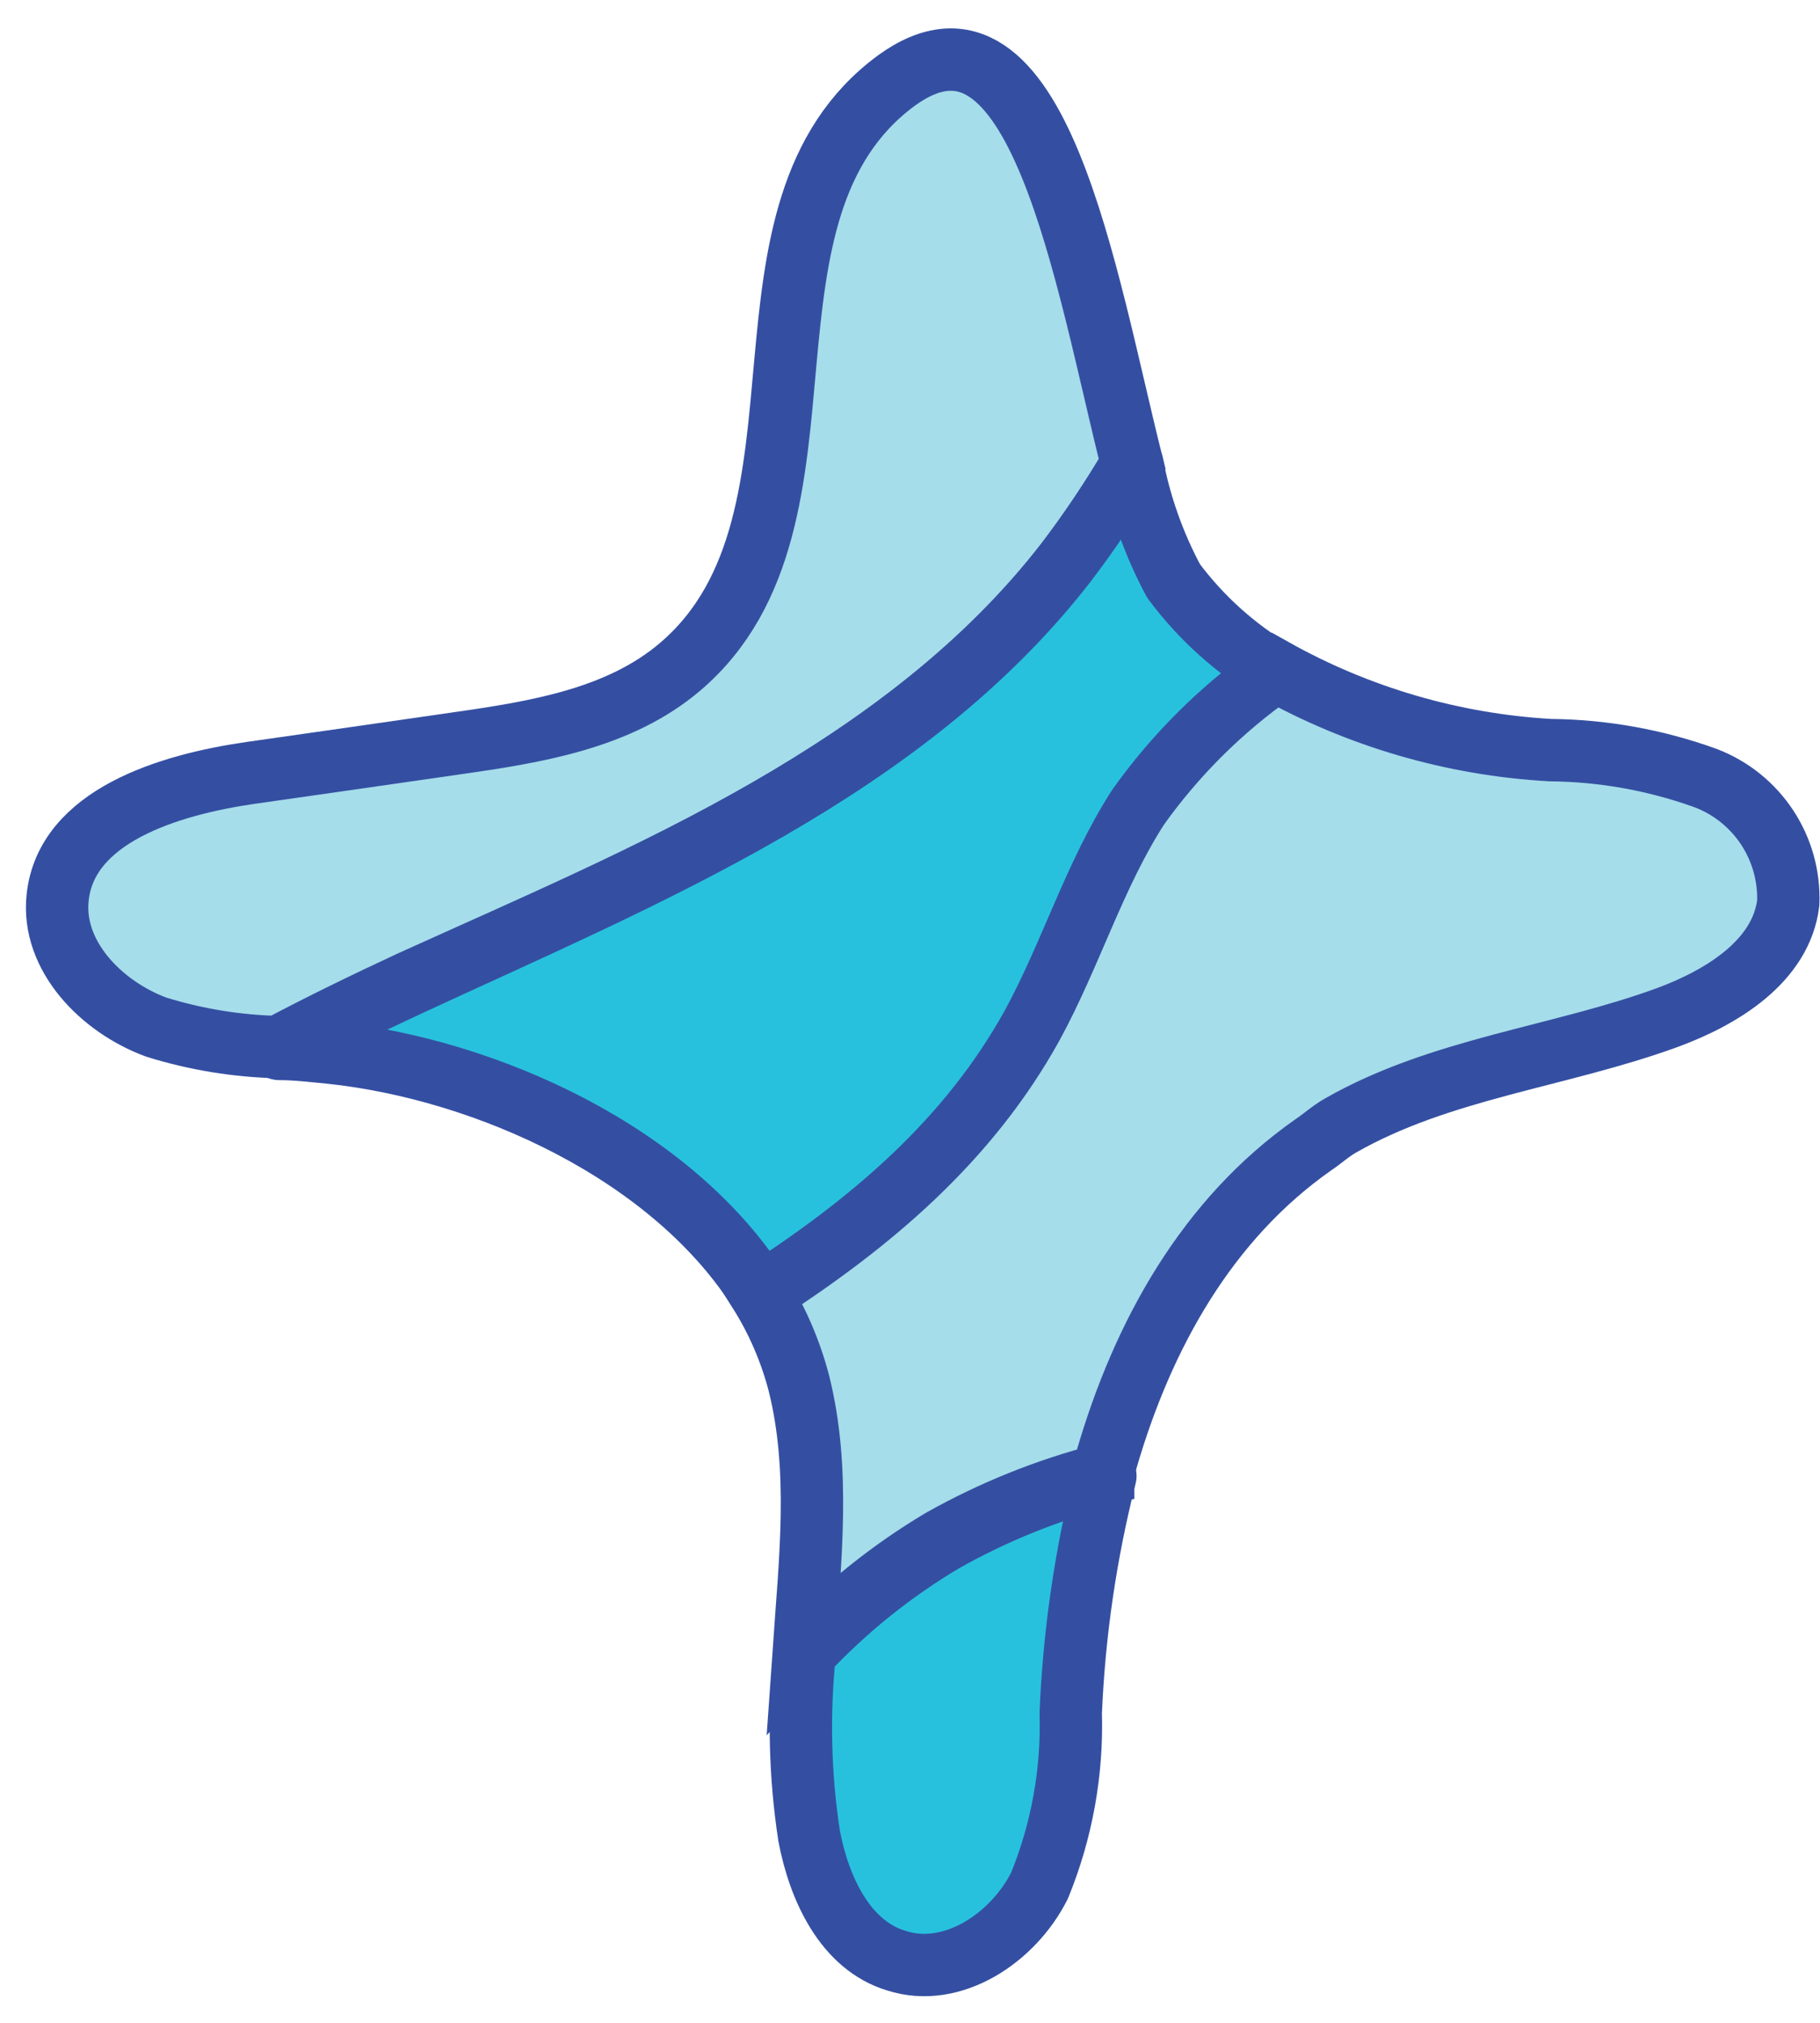 <?xml version="1.0" encoding="UTF-8"?> <svg xmlns="http://www.w3.org/2000/svg" width="63" height="70" viewBox="0 0 63 70" fill="none"><path d="M45.451 39.623C45.775 39.407 46.066 39.137 46.412 38.943C49.877 36.968 53.968 36.579 57.724 35.209C59.624 34.507 61.653 33.255 61.901 31.247C61.936 30.32 61.68 29.405 61.169 28.631C60.658 27.857 59.917 27.262 59.052 26.93C57.321 26.303 55.496 25.974 53.655 25.958C50.292 25.766 47.018 24.81 44.08 23.162C42.253 24.445 40.658 26.029 39.364 27.847C37.809 30.178 37.032 32.942 35.694 35.403C33.535 39.397 30.113 42.235 26.281 44.696C26.897 45.674 27.359 46.741 27.652 47.859C28.408 50.87 28.041 54.001 27.825 57.109C29.232 55.615 30.841 54.325 32.606 53.277C34.362 52.291 36.238 51.537 38.187 51.032C38.187 50.87 38.252 50.698 38.295 50.536C39.558 46.175 41.792 42.192 45.451 39.623Z" fill="#A5DDEA" stroke="#344FA2" stroke-width="2.159" stroke-miterlimit="10"></path><path d="M36.913 19.46C37.739 18.373 38.499 17.237 39.191 16.06C37.582 9.681 35.953 -0.8 31.02 2.794C27.965 5.05 27.533 8.753 27.188 12.509C26.832 16.459 26.562 20.507 23.54 23.076C21.435 24.868 18.553 25.332 15.822 25.721L12.303 26.228L8.676 26.746C5.827 27.156 2.286 28.246 1.995 31.064C1.779 33.071 3.506 34.841 5.406 35.543C6.777 35.969 8.201 36.202 9.637 36.234C11.148 35.435 12.681 34.69 14.214 33.978C22.46 30.243 31.354 26.67 36.913 19.46Z" fill="#A5DDEA" stroke="#344FA2" stroke-width="2.159" stroke-miterlimit="10"></path><path d="M35.726 35.489C37.064 33.039 37.885 30.276 39.396 27.933C40.691 26.115 42.286 24.531 44.113 23.249C42.755 22.442 41.57 21.374 40.626 20.108C39.942 18.837 39.458 17.468 39.191 16.049C38.499 17.227 37.739 18.362 36.913 19.449C31.344 26.638 22.46 30.243 14.246 34.043C12.713 34.755 11.181 35.5 9.669 36.298C10.263 36.298 10.857 36.374 11.44 36.428C16.837 37 23.313 39.904 26.346 44.772C30.145 42.322 33.513 39.483 35.726 35.489Z" fill="#28C1DD" stroke="#344FA2" stroke-width="2.159" stroke-linecap="round" stroke-linejoin="round"></path><path d="M27.857 57.196C27.637 59.306 27.687 61.435 28.008 63.532C28.354 65.356 29.26 67.32 31.031 67.849C32.963 68.475 35.078 67.061 35.985 65.248C36.757 63.355 37.124 61.322 37.064 59.279C37.18 56.511 37.582 53.762 38.263 51.076C36.313 51.58 34.438 52.335 32.682 53.321C30.899 54.378 29.274 55.683 27.857 57.196Z" fill="#28C1DD" stroke="#344FA2" stroke-width="2.159" stroke-linecap="round" stroke-linejoin="round"></path></svg> 